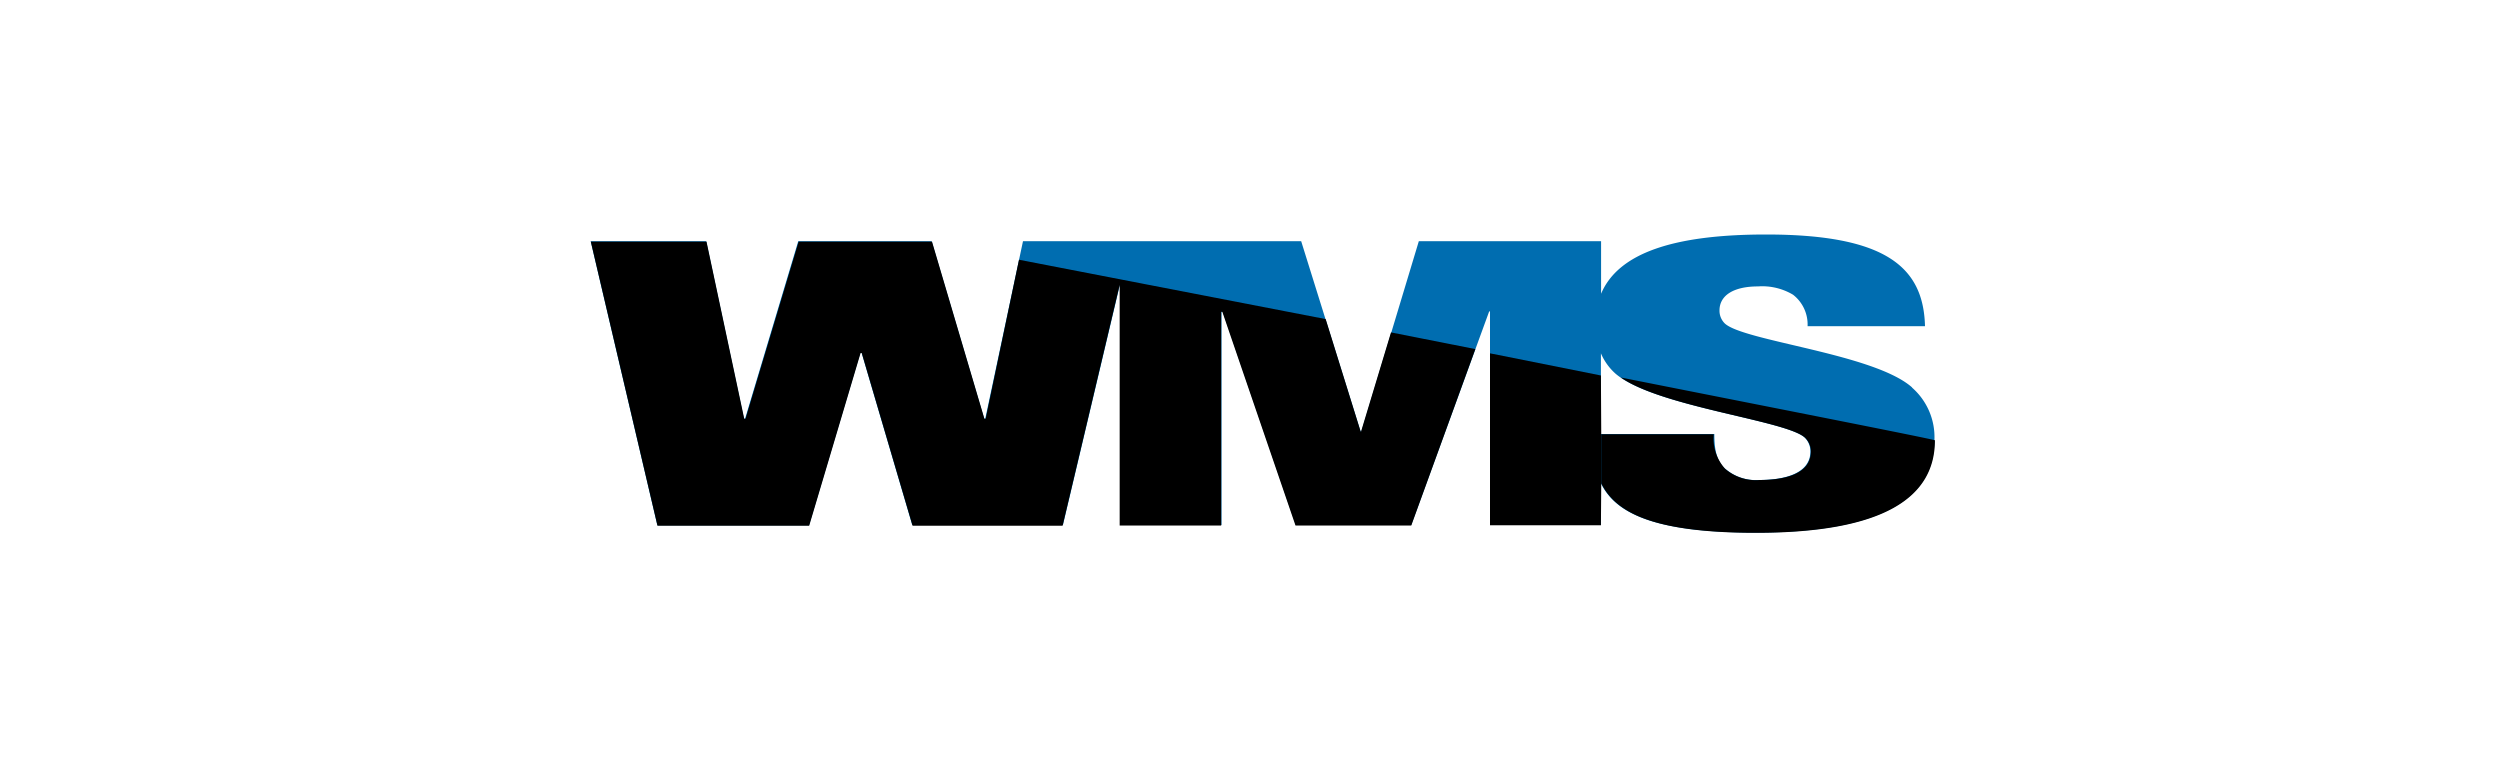 <?xml version="1.0" encoding="UTF-8"?> <svg xmlns="http://www.w3.org/2000/svg" id="Layer_1" data-name="Layer 1" viewBox="0 0 300 92"><path d="M229.47,46.51c-4.53-4.07-20.29-5.57-22.51-7.71a2.14,2.14,0,0,1-.62-1.55c0-1.75,1.61-2.88,4.62-2.88a7.21,7.21,0,0,1,4.21,1,4.52,4.52,0,0,1,1.74,3.77H231c-.18-7-4.57-11-19.07-11-11.14,0-17.74,2.24-19.8,7.11V28.94H170.26l-6.89,22.85h-.1l-7.13-22.85H122.76l-4.53,21.3h-.13l-6.31-21.3h-16l-6.38,21.3h-.14l-4.53-21.3H70.88l8,34.09H97.08l6.17-20.73h.13L109.47,63h18.08l6.85-28.89V63h12.18V37.39h.15L155.5,63h13.85l9.35-25.63h.1V63h13.31V58c1.72,3.5,6.16,5.91,18.54,5.91,15.53,0,21.48-4.34,21.48-11.09a7.89,7.89,0,0,0-2.7-6.32M211.06,57.6A5.63,5.63,0,0,1,207,56.23c-1-.9-1.28-2.26-1.28-4.15H192.11V42.4a6.87,6.87,0,0,0,1.72,2.41c4.58,4,20.87,5.62,22.81,7.78a2.34,2.34,0,0,1,.61,1.56C217.25,56.9,214,57.6,211.06,57.6Z" fill="#006db0"></path><path d="M163.37,51.79h-.09l-4.2-13.5-36.8-7.12-4,19.09h-.15L111.84,29h-16L89.46,50.26h-.15L84.78,29H70.9l8,34.09H97.1l6.17-20.73h.14l6.1,20.73h18l6.85-28.91V63.06h12.18V37.42h.14l8.78,25.64h13.89l7.69-21.17-10.12-2-3.59,11.88"></path><path d="M192.15,58c1.72,3.5,6.22,5.94,18.55,5.94,15.53,0,21.49-4.34,21.49-11.1,0-.11-19.87-4-37.69-7.54,5.27,3.67,20.33,5.23,22.19,7.31a2.27,2.27,0,0,1,.61,1.56c0,2.74-3.2,3.43-6.16,3.43A5.61,5.61,0,0,1,207,56.24a5.42,5.42,0,0,1-1.35-4.13H192.15"></path><polyline points="192.15 52.1 192.11 45.06 178.8 42.4 178.8 63.03 192.11 63.03 192.15 58.01"></polyline></svg> 